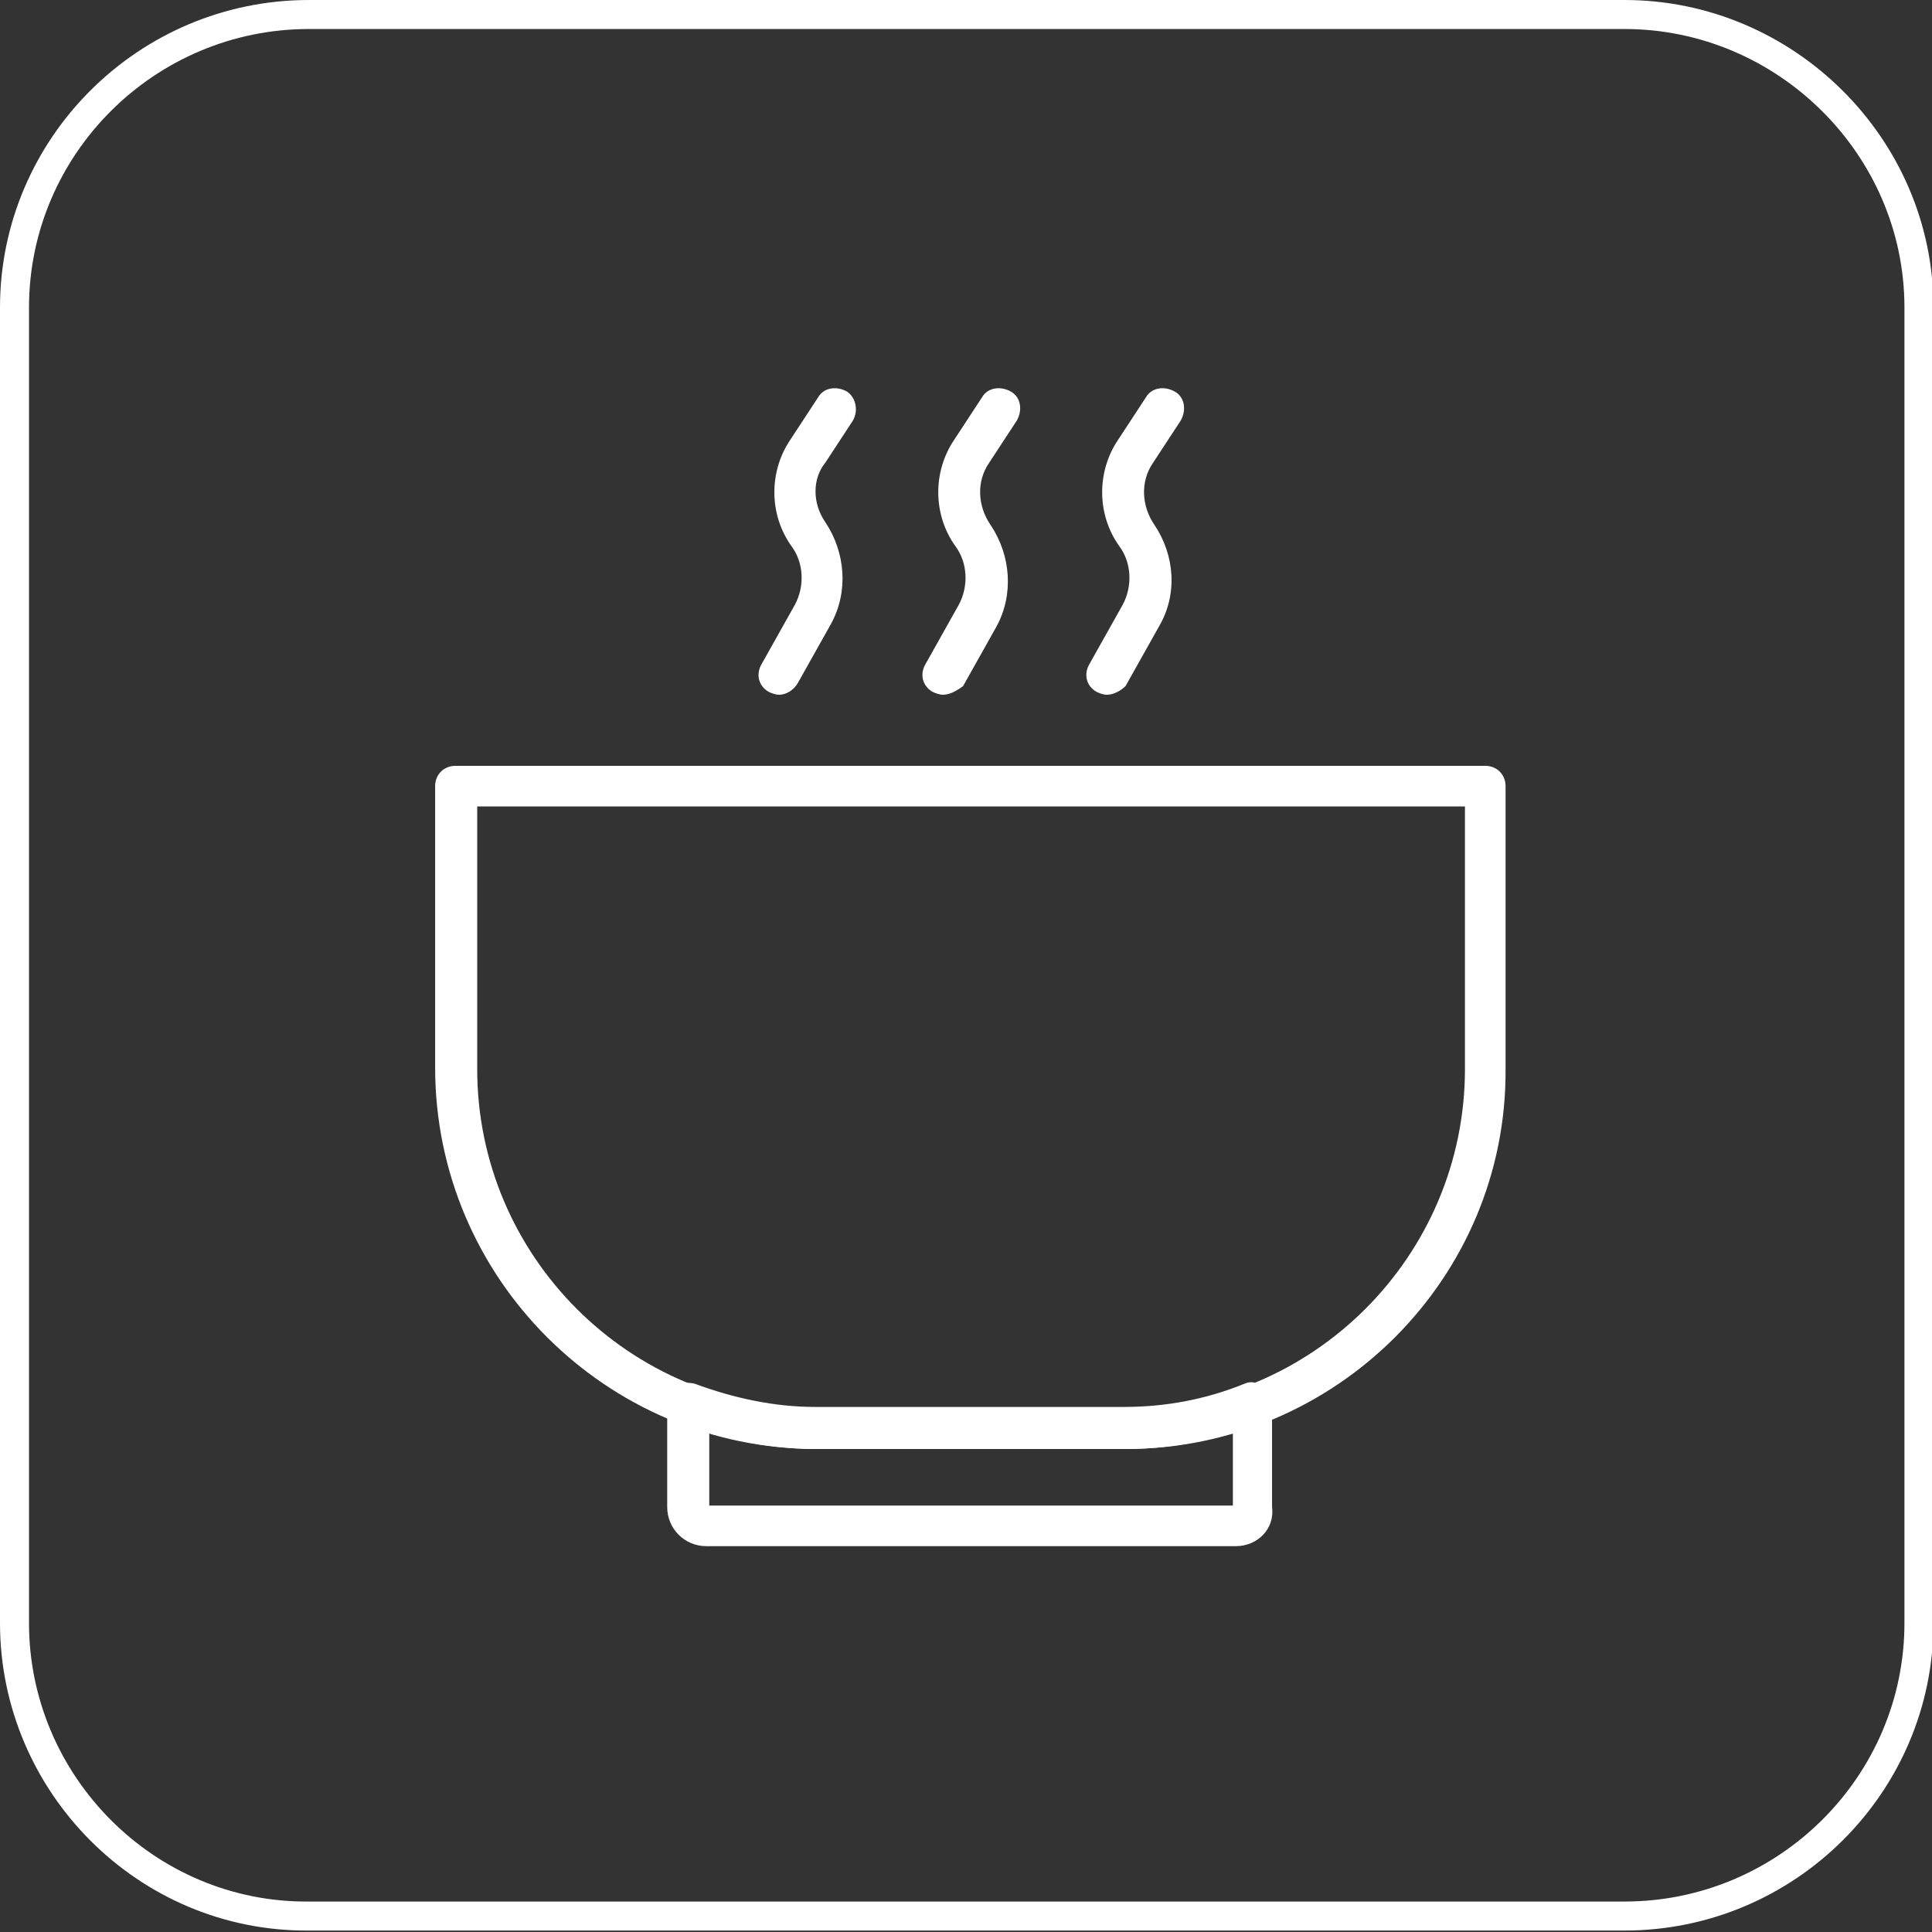 <?xml version="1.0" encoding="utf-8"?>
<!-- Generator: Adobe Illustrator 26.2.0, SVG Export Plug-In . SVG Version: 6.00 Build 0)  -->
<svg version="1.1" id="Ebene_1" xmlns="http://www.w3.org/2000/svg" xmlns:xlink="http://www.w3.org/1999/xlink" x="0px" y="0px"
	 viewBox="0 0 133.2 133.2" style="enable-background:new 0 0 133.2 133.2;" xml:space="preserve">
<rect x="0" y="0" width="133.2" height="133.2" fill="#333333" stroke="none"/>
<style type="text/css">

		.st0{clip-path:url(#SVGID_00000036938434021690036210000014148498378031118527_);fill:none;stroke:#FFFFFF;stroke-width:2;stroke-miterlimit:10;}
	.st1{clip-path:url(#SVGID_00000036938434021690036210000014148498378031118527_);fill:#FFFFFF;}
</style>
<g>
	<defs>
		<rect id="SVGID_1_" width="133.2" height="133.2"/>
	</defs>
	<clipPath id="SVGID_00000131337700002466027140000005739710769202023845_">
		<use xlink:href="#SVGID_1_"  style="overflow:visible;"/>
	</clipPath>

		<path style="clip-path:url(#SVGID_00000131337700002466027140000005739710769202023845_);fill:none;stroke:#FFFFFF;stroke-width:2;stroke-miterlimit:10;" d="
		M21.3,1h90.7c11.1,0,20.3,9.1,20.3,20.2v90.7c0,11.1-9.1,20.2-20.3,20.2H21.3C10.1,132.2,1,123,1,111.9V21.2C1,10.1,10.1,1,21.3,1z
		"/>
	<path style="clip-path:url(#SVGID_00000131337700002466027140000005739710769202023845_);fill:#FFFFFF;" d="M32.9,55.6v18.1
		c0,12.9,10.5,23.4,23.4,23.4h21.3c12.9,0,23.4-10.5,23.4-23.4V55.6H32.9z M77.6,99.9H56.3C41.8,99.9,30,88.1,30,73.6V54.2
		c0-0.8,0.6-1.4,1.4-1.4h71c0.8,0,1.4,0.6,1.4,1.4v19.5C103.9,88.1,92.1,99.9,77.6,99.9"/>
	<path style="clip-path:url(#SVGID_00000131337700002466027140000005739710769202023845_);fill:#FFFFFF;" d="M48.9,103.8H85v-5
		c-2.4,0.7-4.9,1.1-7.4,1.1H56.3c-2.5,0-5-0.4-7.4-1.1V103.8z M85.2,106.6H48.7c-1.5,0-2.7-1.2-2.7-2.7v-7.1c0-0.5,0.2-0.9,0.6-1.2
		c0.4-0.3,0.9-0.3,1.3-0.2c2.7,1,5.5,1.6,8.3,1.6h21.3c2.8,0,5.6-0.5,8.3-1.6c0.4-0.2,0.9-0.1,1.3,0.2c0.4,0.3,0.6,0.7,0.6,1.2v7.1
		C87.9,105.4,86.7,106.6,85.2,106.6"/>
	<path style="clip-path:url(#SVGID_00000131337700002466027140000005739710769202023845_);fill:#FFFFFF;" d="M53.7,47.9
		c-0.2,0-0.5-0.1-0.7-0.2c-0.7-0.4-0.9-1.2-0.5-1.9l2.3-4.1c0.7-1.3,0.6-2.9-0.2-4c-1.6-2.2-1.6-5.2-0.1-7.4l1.9-2.9
		c0.4-0.7,1.3-0.8,2-0.4c0.6,0.4,0.8,1.3,0.4,2l-1.9,2.9C56,33,56,34.7,56.9,36c1.4,2.1,1.6,4.8,0.4,7L55,47.1
		C54.7,47.6,54.2,47.9,53.7,47.9"/>
	<path style="clip-path:url(#SVGID_00000131337700002466027140000005739710769202023845_);fill:#FFFFFF;" d="M65,47.9
		c-0.2,0-0.5-0.1-0.7-0.2c-0.7-0.4-0.9-1.2-0.5-1.9l2.3-4.1c0.7-1.3,0.6-2.9-0.2-4c-1.6-2.2-1.6-5.2-0.1-7.4l1.9-2.9
		c0.4-0.7,1.3-0.8,2-0.4c0.7,0.4,0.8,1.3,0.4,2l-1.9,2.9c-0.9,1.3-0.8,3,0.1,4.3c1.4,2.1,1.6,4.8,0.4,7l-2.3,4.1
		C66,47.6,65.5,47.9,65,47.9"/>
	<path style="clip-path:url(#SVGID_00000131337700002466027140000005739710769202023845_);fill:#FFFFFF;" d="M76.3,47.9
		c-0.2,0-0.5-0.1-0.7-0.2c-0.7-0.4-0.9-1.2-0.5-1.9l2.3-4.1c0.7-1.3,0.6-2.9-0.2-4c-1.6-2.2-1.6-5.2-0.1-7.4l1.9-2.9
		c0.4-0.7,1.3-0.8,2-0.4c0.7,0.4,0.8,1.3,0.4,2l-1.9,2.9c-0.9,1.3-0.8,3,0.1,4.3c1.4,2.1,1.6,4.8,0.3,7l-2.3,4.1
		C77.3,47.6,76.8,47.9,76.3,47.9"/>
</g>
</svg>
